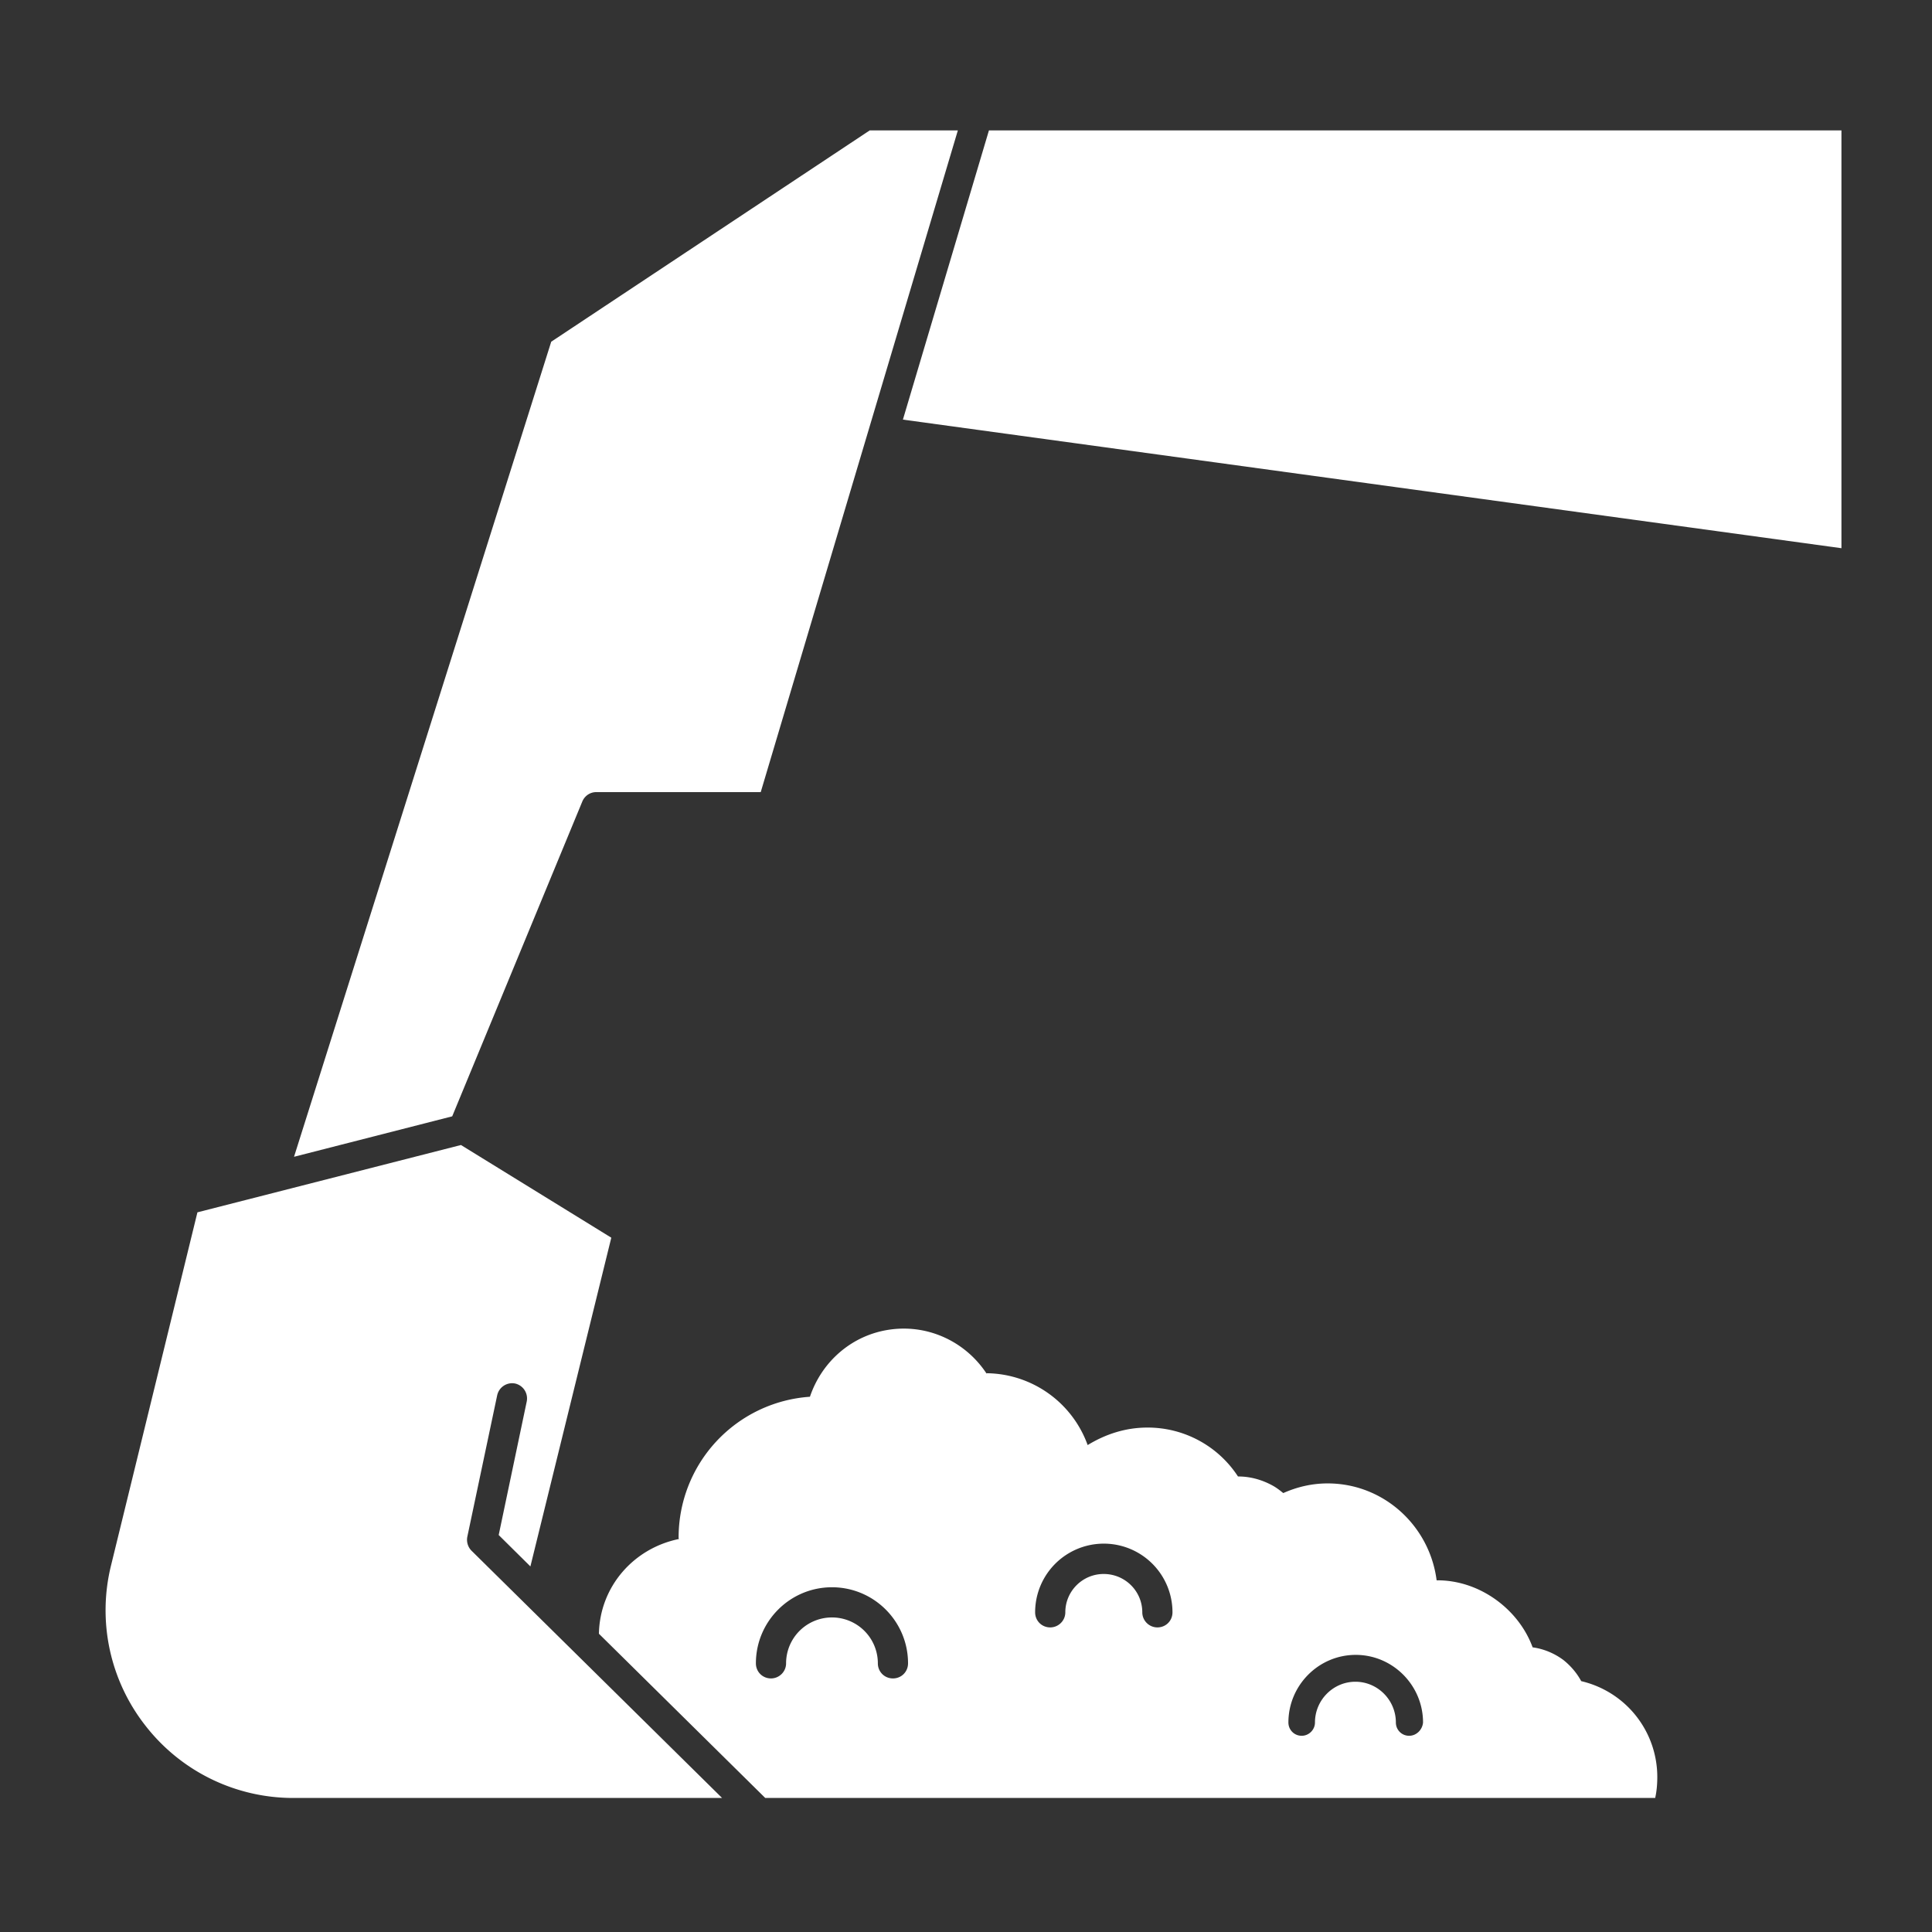<svg xmlns="http://www.w3.org/2000/svg" version="1.1" xmlns:xlink="http://www.w3.org/1999/xlink" width="512" height="512" x="0" y="0" viewBox="0 0 64 64" style="enable-background:new 0 0 512 512" xml:space="preserve"><rect x="0" y="0" width="64" height="64" fill="#333333" stroke="none"/><g><path d="m28.81 4.32-10.55 7-8.52 27 5.24-1.34 4.31-10.43c.08-.19.26-.31.46-.31h5.45l6.53-21.92zM15.48 50.91l.99-4.69c.06-.27.32-.44.59-.39.27.06.44.32.39.59l-.93 4.43 1.05 1.04L20.25 41l-4.98-3.07-8.73 2.23-2.86 11.69a6.192 6.192 0 0 0 1.15 5.33 6.198 6.198 0 0 0 4.9 2.38h14.19l-8.3-8.19a.517.517 0 0 1-.14-.46z" fill="#ffffff" opacity="1" data-original="#000000"></path><path d="M52.38 55.69c-.14-.26-.34-.5-.59-.7-.31-.23-.66-.37-1.02-.42-.46-1.26-1.75-2.22-3.15-2.22h-.03c-.23-1.8-1.75-3.21-3.61-3.21-.53 0-1.02.12-1.47.32-.1-.08-.2-.16-.32-.23-.37-.21-.77-.32-1.17-.32h-.01a3.568 3.568 0 0 0-3-1.62c-.73 0-1.39.22-1.98.58a3.601 3.601 0 0 0-3.34-2.38l-.01.01c-.67-1.02-1.88-1.63-3.17-1.46s-2.29 1.07-2.68 2.23h-.01a4.67 4.67 0 0 0-4.34 4.67c0 .01 0 .04.02.04-1.5.3-2.63 1.57-2.66 3.14l5.51 5.44h29.48c.05-.22.07-.46.07-.69a3.26 3.26 0 0 0-2.52-3.18zm-22.8-.09c-.28 0-.5-.22-.5-.5a1.52 1.52 0 1 0-3.04 0c0 .28-.23.5-.5.5-.28 0-.5-.22-.5-.5 0-1.39 1.13-2.52 2.52-2.52s2.52 1.13 2.52 2.52c0 .28-.22.5-.5.5zm8.76-1.69c-.27 0-.5-.22-.5-.5 0-.7-.57-1.27-1.28-1.27-.7 0-1.27.57-1.27 1.27 0 .28-.23.5-.5.5-.28 0-.5-.22-.5-.5a2.275 2.275 0 0 1 4.55 0c0 .28-.22.5-.5.5zm8.34 3.59c-.25 0-.44-.2-.44-.44 0-.74-.6-1.35-1.34-1.35s-1.34.61-1.34 1.35c0 .24-.2.44-.44.44-.25 0-.44-.2-.44-.44 0-1.23 1-2.24 2.23-2.24s2.23 1.01 2.23 2.24c-.02.24-.22.44-.46.44zM32.76 4.32l-2.85 9.58L61 18.16V4.32z" fill="#ffffff" opacity="1" data-original="#000000"></path></g></svg>